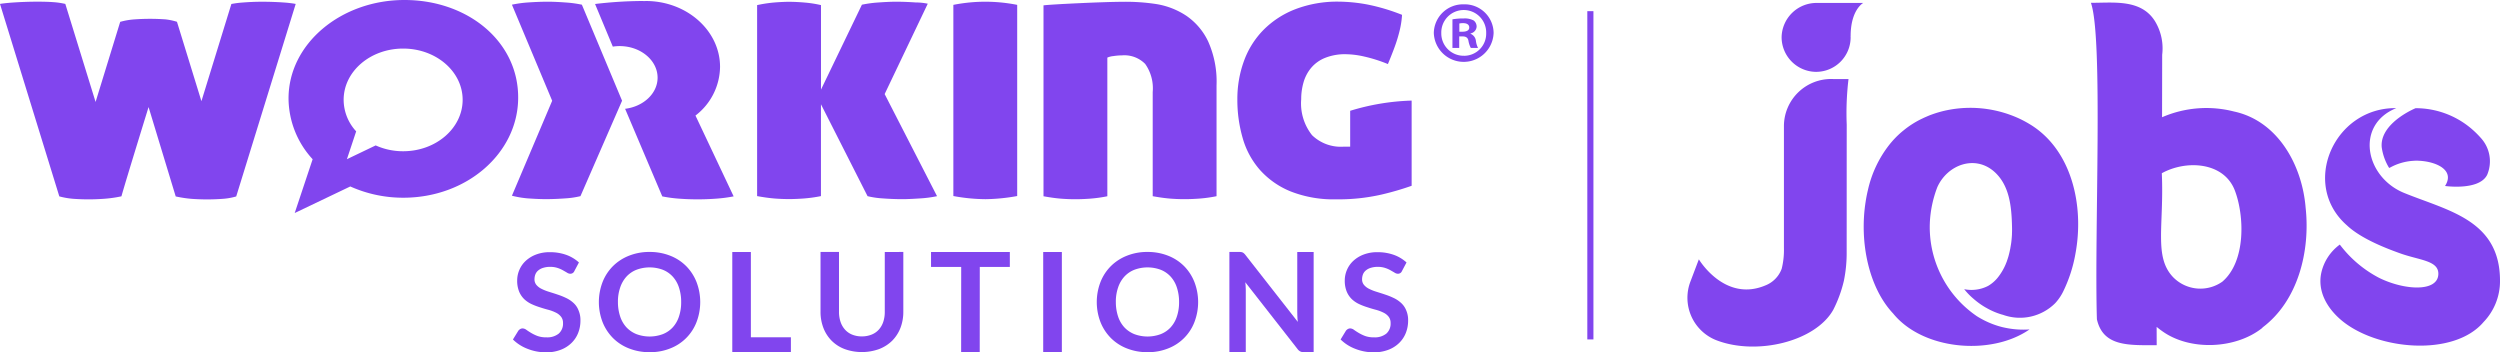 <svg xmlns="http://www.w3.org/2000/svg" viewBox="0 0 334.795 47.188"><g fill="#8145ee"><path data-name="Path 141785" d="M38 .334a40.1 40.1 0 00-2.958-.1c-.875 0-1.7.04-2.481.1a12.432 12.432 0 00-1.575.2l-4.012 13.017L23.7 2.919a7.937 7.937 0 00-1.551-.326q-1.038-.072-2.052-.072t-2.052.072a9.377 9.377 0 00-1.948.334L12.8 13.654 8.747.525a10.813 10.813 0 00-1.177-.2c-.819-.08-1.678-.1-2.561-.1-1.113 0-2.131.04-3.062.1S.372.46-.001.525l7.944 25.773a10.158 10.158 0 001.869.326 28.456 28.456 0 004.08 0 16.493 16.493 0 002.37-.334c.6-2.147 3.634-11.952 3.634-11.952l3.634 11.968a16.461 16.461 0 002.155.326q1.038.072 2.052.072c.676 0 1.344-.024 2.028-.072a8.32 8.32 0 001.869-.326L39.6.525A14.493 14.493 0 0038 .334z"/><path data-name="Path 141786" d="M158.853 2.1a10.205 10.205 0 00-4.024-1.559 27.179 27.179 0 00-4.469-.3c-2.529 0-9.773.35-10.616.477v25.564c.875.159 1.67.27 2.378.326s1.344.072 1.924.072c.541 0 1.169-.024 1.869-.072a18.722 18.722 0 002.378-.326V7.714a2.536 2.536 0 01.787-.2 8.066 8.066 0 011.193-.1 3.906 3.906 0 013.085 1.145 5.643 5.643 0 011.01 3.769v13.946c.875.159 1.67.27 2.378.326s1.344.072 1.924.072c.541 0 1.169-.024 1.869-.072a18.722 18.722 0 002.378-.326V11.428a13.134 13.134 0 00-1.137-5.908 8.639 8.639 0 00-2.927-3.42z"/><path data-name="Path 141787" d="M180.832 19.642h-.891a5.54 5.54 0 01-4.239-1.543 6.86 6.86 0 01-1.447-4.819 8.018 8.018 0 01.318-2.274 5.257 5.257 0 011.026-1.932 4.723 4.723 0 011.845-1.32 7.125 7.125 0 012.791-.493 11.687 11.687 0 012.489.318 19.66 19.66 0 013.141 1c.3-.716.557-1.368.771-1.932s.4-1.105.549-1.614.278-1 .374-1.487a11.742 11.742 0 00.2-1.559 26.39 26.39 0 00-4.6-1.376 21.673 21.673 0 00-3.841-.39 15.646 15.646 0 00-5.885 1.026 12.186 12.186 0 00-4.262 2.791 11.534 11.534 0 00-2.592 4.159 14.784 14.784 0 00-.875 5.089 18.384 18.384 0 00.724 5.24 10.975 10.975 0 002.322 4.254 11.1 11.1 0 004.111 2.863 15.71 15.71 0 006.107 1.05 25.607 25.607 0 006.036-.636 38.05 38.05 0 004.04-1.177V13.471a30.925 30.925 0 00-8.231 1.368v4.8z"/><path data-name="Path 141788" d="M76.778 40.548a3.935 3.935 0 00-.986-.652 9.408 9.408 0 00-1.137-.453c-.39-.135-.763-.247-1.137-.366a6.068 6.068 0 01-.986-.39 2.089 2.089 0 01-.692-.525 1.148 1.148 0 01-.262-.771 1.849 1.849 0 01.127-.668 1.338 1.338 0 01.4-.525 1.868 1.868 0 01.652-.334 3.039 3.039 0 01.907-.127 3.12 3.12 0 01.994.143 3.955 3.955 0 01.732.318c.207.119.39.223.549.318a.831.831 0 00.421.143.572.572 0 00.557-.358l.612-1.153a5.053 5.053 0 00-1.7-1.018 6.437 6.437 0 00-2.187-.358 5.045 5.045 0 00-1.861.318 4.232 4.232 0 00-1.376.843 3.523 3.523 0 00-.851 1.209 3.563 3.563 0 00-.294 1.4 3.839 3.839 0 00.262 1.511 3.069 3.069 0 00.692 1.018 3.757 3.757 0 00.986.66 8.879 8.879 0 001.129.429c.382.127.755.239 1.129.334a5.436 5.436 0 01.986.374 1.945 1.945 0 01.692.549 1.318 1.318 0 01.262.843 1.774 1.774 0 01-.581 1.423 2.452 2.452 0 01-1.646.493 3.359 3.359 0 01-1.193-.183 5.407 5.407 0 01-.859-.414 8.564 8.564 0 01-.636-.414.866.866 0 00-.5-.183.616.616 0 00-.318.087.923.923 0 00-.247.215l-.727 1.179a5.65 5.65 0 001.948 1.248 6.8 6.8 0 002.449.477 5.425 5.425 0 001.972-.334 4.15 4.15 0 001.455-.907 3.821 3.821 0 00.907-1.352 4.443 4.443 0 00.31-1.662 3.3 3.3 0 00-.262-1.384 2.567 2.567 0 00-.692-1.001z"/><path data-name="Path 141789" d="M91.904 35.65a6.208 6.208 0 00-2.139-1.4 7.36 7.36 0 00-2.767-.509 7.276 7.276 0 00-2.775.509 6.318 6.318 0 00-2.147 1.4 6.249 6.249 0 00-1.384 2.131 7.487 7.487 0 000 5.344 6.326 6.326 0 001.384 2.131 6.2 6.2 0 002.147 1.4 7.4 7.4 0 002.775.509 7.207 7.207 0 002.767-.509 6.134 6.134 0 003.515-3.531 7.487 7.487 0 000-5.344 6.349 6.349 0 00-1.376-2.131zm-.978 6.735a3.971 3.971 0 01-.835 1.455 3.6 3.6 0 01-1.328.907 5.058 5.058 0 01-3.531 0 3.755 3.755 0 01-1.336-.907 3.985 3.985 0 01-.843-1.455 6.1 6.1 0 01-.3-1.94 5.712 5.712 0 01.3-1.94 4.087 4.087 0 01.843-1.463 3.643 3.643 0 011.336-.914 5.058 5.058 0 013.531 0 3.643 3.643 0 011.328.914 4.006 4.006 0 01.835 1.463 6.1 6.1 0 01.294 1.94 5.886 5.886 0 01-.295 1.94z"/><path data-name="Path 141790" d="M100.555 33.749h-2.489v13.439h7.849v-2.02h-5.36z"/><path data-name="Path 141791" d="M118.487 33.749v8a4.15 4.15 0 01-.207 1.368 2.943 2.943 0 01-.6 1.034 2.569 2.569 0 01-.962.66 3.486 3.486 0 01-1.3.239 3.362 3.362 0 01-1.3-.239 2.558 2.558 0 01-.954-.668 2.909 2.909 0 01-.6-1.042 4.085 4.085 0 01-.207-1.368v-7.992h-2.474v8a5.974 5.974 0 00.382 2.163 4.966 4.966 0 001.1 1.718 4.9 4.9 0 001.742 1.121 6.8 6.8 0 004.628 0 5.09 5.09 0 001.749-1.121 4.986 4.986 0 001.105-1.718 5.974 5.974 0 00.382-2.163v-8l-2.481.008z"/><path data-name="Path 141792" d="M124.682 35.745h4.04l-.008 11.411h2.489l.008-11.411h4.024v-2h-10.553z"/><path data-name="Rectangle 1457" d="M139.704 33.749h2.497v13.407h-2.497z"/><path data-name="Path 141793" d="M158.583 35.65a6.208 6.208 0 00-2.139-1.4 7.36 7.36 0 00-2.767-.509 7.276 7.276 0 00-2.775.509 6.318 6.318 0 00-2.147 1.4 6.248 6.248 0 00-1.384 2.131 7.486 7.486 0 000 5.344 6.326 6.326 0 001.384 2.131 6.2 6.2 0 002.147 1.4 7.4 7.4 0 002.775.509 7.207 7.207 0 002.767-.509 6.134 6.134 0 003.515-3.531 7.487 7.487 0 000-5.344 6.348 6.348 0 00-1.376-2.131zm-.978 6.735a3.971 3.971 0 01-.835 1.455 3.6 3.6 0 01-1.328.907 5.058 5.058 0 01-3.531 0 3.755 3.755 0 01-1.336-.907 3.985 3.985 0 01-.843-1.455 6.1 6.1 0 01-.3-1.94 5.712 5.712 0 01.3-1.94 4.087 4.087 0 01.843-1.463 3.643 3.643 0 011.336-.914 5.058 5.058 0 013.531 0 3.643 3.643 0 011.328.914 4.006 4.006 0 01.835 1.463 6.1 6.1 0 01.294 1.94 5.886 5.886 0 01-.295 1.94z"/><path data-name="Path 141794" d="M173.731 41.892c0 .175.008.374.016.581a5.9 5.9 0 00.056.636l-7.022-8.97a1.224 1.224 0 00-.191-.207.622.622 0 00-.175-.119.57.57 0 00-.2-.056 1.416 1.416 0 00-.278-.016h-1.3v13.407h2.195v-8.23c0-.159-.008-.334-.016-.533s-.024-.39-.048-.588l6.99 8.938a1.052 1.052 0 00.382.334 1.135 1.135 0 00.493.1h1.288v-13.42h-2.195v8.143z"/><path data-name="Path 141795" d="M187.607 40.548a3.934 3.934 0 00-.986-.652 9.407 9.407 0 00-1.137-.453c-.39-.135-.763-.247-1.137-.366a6.068 6.068 0 01-.986-.39 2.089 2.089 0 01-.692-.525 1.148 1.148 0 01-.262-.771 1.848 1.848 0 01.127-.668 1.338 1.338 0 01.4-.525 1.868 1.868 0 01.652-.334 3.039 3.039 0 01.907-.127 3.121 3.121 0 01.994.143 3.955 3.955 0 01.732.318c.207.119.39.223.549.318a.831.831 0 00.421.143.572.572 0 00.557-.358l.612-1.153a5.053 5.053 0 00-1.7-1.018 6.437 6.437 0 00-2.187-.358 5.045 5.045 0 00-1.861.318 4.232 4.232 0 00-1.376.843 3.522 3.522 0 00-.851 1.209 3.563 3.563 0 00-.294 1.4 3.839 3.839 0 00.262 1.511 3.07 3.07 0 00.692 1.018 3.757 3.757 0 00.986.66 8.879 8.879 0 001.129.429c.382.127.755.239 1.129.334a5.438 5.438 0 01.986.374 1.945 1.945 0 01.692.549 1.318 1.318 0 01.262.843 1.774 1.774 0 01-.58 1.423 2.452 2.452 0 01-1.646.493 3.359 3.359 0 01-1.193-.183 5.408 5.408 0 01-.859-.414 8.779 8.779 0 01-.636-.414.866.866 0 00-.5-.183.616.616 0 00-.318.087.923.923 0 00-.247.215l-.716 1.177a5.65 5.65 0 001.948 1.248 6.8 6.8 0 002.449.477 5.425 5.425 0 001.972-.334 4.15 4.15 0 001.455-.907 3.821 3.821 0 00.907-1.352 4.443 4.443 0 00.31-1.662 3.3 3.3 0 00-.262-1.384 2.668 2.668 0 00-.704-.999z"/><path data-name="Path 141796" d="M118.471 12.597l5.773-12.1a7.916 7.916 0 00-1.606-.167c-.9-.064-1.781-.1-2.656-.1-.676 0-1.447.04-2.33.1a15.756 15.756 0 00-2.227.3l-5.479 11.372V.684a15.165 15.165 0 00-2.179-.342c-.74-.064-1.439-.1-2.076-.1-.676 0-1.376.04-2.1.1a18.288 18.288 0 00-2.2.342v25.577c.875.159 1.67.27 2.378.326s1.344.072 1.924.072c.541 0 1.169-.024 1.869-.072a18.533 18.533 0 002.378-.326v-12.3l6.242 12.31a11.621 11.621 0 002.052.3c.859.064 1.726.1 2.6.1.676 0 1.463-.04 2.378-.1a15.567 15.567 0 002.274-.3z"/><path data-name="Path 141797" d="M77.924.629a15.432 15.432 0 00-2.227-.3c-.875-.064-1.654-.1-2.33-.1-.875 0-1.765.04-2.656.1a15.2 15.2 0 00-2.155.3l5.39 12.866-5.39 12.716a12.88 12.88 0 002.147.358c.914.064 1.7.1 2.378.1.875 0 1.742-.04 2.6-.1a11.62 11.62 0 002.052-.3l5.574-12.779z"/><path data-name="Path 141798" d="M127.672.652v25.6a24.355 24.355 0 004.294.421 25.037 25.037 0 004.254-.421V.652a21.884 21.884 0 00-8.549 0z"/><path data-name="Path 141799" d="M54.163 0C45.67 0 38.64 5.853 38.64 13.185a12.107 12.107 0 003.21 8.119.1.1 0 00.016.024l-2.4 7.2 7.444-3.558a.025.025 0 01.016.008 17.28 17.28 0 007.085 1.5c8.493 0 15.3-5.94 15.38-13.28C69.486 5.59 62.664 0 54.163 0zm-.175 20.254a8.863 8.863 0 01-3.674-.779h-.008l-3.849 1.845 1.241-3.73a.008.008 0 00-.008-.008 6.253 6.253 0 01-1.67-4.215c0-3.8 3.571-6.863 7.968-6.863s7.968 3.062 7.968 6.863-3.571 6.887-7.968 6.887z"/><path data-name="Path 141800" d="M93.136 15.475a8.335 8.335 0 003.292-6.521c0-4.851-4.453-8.819-9.94-8.819-.048 0-.087.008-.143.008-.135 0-.27-.008-.421-.008a55.388 55.388 0 00-6.235.4l2.378 5.71a5.682 5.682 0 01.915-.072c2.807 0 5.081 1.909 5.081 4.231 0 2.115-1.9 3.865-4.35 4.167L88.691 26.3a17.758 17.758 0 002.33.31 33.378 33.378 0 004.977-.013 19.081 19.081 0 002.25-.3z"/><path data-name="Path 141801" d="M196.029.581a3.906 3.906 0 00-4.016 3.825 4.006 4.006 0 008.008 0 3.871 3.871 0 00-3.992-3.825zm.032 6.887a2.993 2.993 0 01-3.046-3.054 3.007 3.007 0 116.012.024 2.96 2.96 0 01-2.966 3.033z"/><path data-name="Path 141802" d="M196.935 4.525v-.048a.993.993 0 00.811-.891 1.034 1.034 0 00-.382-.835 2.511 2.511 0 00-1.356-.278 7.768 7.768 0 00-1.5.119v3.825h.907V4.875h.429c.5 0 .74.183.811.612a3.214 3.214 0 00.31.93h.97a2.91 2.91 0 01-.286-.954 1.151 1.151 0 00-.714-.938zm-1.074-.278h-.429v-1.1a2.171 2.171 0 01.5-.048c.565 0 .827.239.827.581.009.403-.396.566-.897.566z"/><path data-name="Rectangle 1458" d="M212.57 1.495h.819v43.96h-.819z"/><path data-name="Path 141803" d="M299.161 14.93a14.888 14.888 0 00-9.622.771l.016-8.366a7.023 7.023 0 00-.962-4.493c-1.869-3-5.582-2.457-8.58-2.465 1.662 4.771.445 30.632.8 42.377.827 3.674 4.239 3.475 8.008 3.475l-.008-2.457.143.119c.151.119.3.239.453.35.016.008.024.016.04.024 3.738 2.783 9.98 2.5 13.543-.374-.008-.008-.016-.008-.024-.016 4.779-3.563 6.433-10.234 5.8-16.047-.47-5.793-3.776-11.654-9.607-12.898zm-1.575 22.807a5.1 5.1 0 01-6.513-.565c-2.68-2.72-1.249-6.895-1.567-13.972 3.213-1.789 8.278-1.559 9.773 2.29 1.289 3.36 1.528 9.531-1.693 12.251z"/><path data-name="Path 141804" d="M321.952 25.836c-5.241-2.139-6.576-9.129-1.042-11.356-8.35-.119-12.867 10.211-6.624 15.69 1.71 1.614 4.62 2.863 7.149 3.761 2.648.946 5.217.954 5.1 2.847-.143 2.338-4.525 2.107-7.92.437a15.643 15.643 0 01-5.272-4.461 6.411 6.411 0 00-2.481 3.785c-.517 2.425.724 4.636 2.561 6.235 4.724 4.111 15.149 5.089 19.173.35a7.9 7.9 0 002.2-5.487c.023-8.198-7.007-9.415-12.844-11.801z"/><path data-name="Path 141805" d="M238.9 16.858V33.24a10.241 10.241 0 01-.3 2.751 3.793 3.793 0 01-2.171 2.227c-5.479 2.314-8.922-3.491-8.922-3.491l-1.124 2.967a6.1 6.1 0 003.4 7.841c5.408 2.131 13.352.223 15.737-4.072a17.111 17.111 0 001.408-3.857 18.538 18.538 0 00.374-3.936c.008-7.682 0-9.28.008-16.954a38.583 38.583 0 01.239-6.131h-2.068a6.319 6.319 0 00-6.581 6.273z"/><path data-name="Path 141806" d="M238.589 4.978a4.651 4.651 0 004.628 4.644h.016a4.626 4.626 0 004.6-4.6c0-.064-.008-.119-.008-.183h.008c0-3.539 1.686-4.445 1.686-4.445h-6.27a4.678 4.678 0 00-4.66 4.584z"/><path data-name="Path 141807" d="M318.954 19.714a7.186 7.186 0 00.994 2.775c.016-.008.032-.024.048-.032 0 .008.008.016.008.024a7.364 7.364 0 013.2-.946 5.548 5.548 0 01.724-.008c2.441.119 4.851 1.3 3.507 3.38 0 0 4.437.636 5.59-1.4a1.783 1.783 0 00.1-.215 4.625 4.625 0 00-.827-4.739 12.6 12.6 0 00-1.352-1.336 11.522 11.522 0 00-7.459-2.728c-1.599.7-4.764 2.577-4.533 5.225z"/><path data-name="Path 141808" d="M271.798 16.62a15.475 15.475 0 00-1.129-.62 15.631 15.631 0 00-9.384-1.344c-.072.016-.151.024-.223.04a14.51 14.51 0 00-2.37.644c-.294.1-.581.231-.859.35-.207.087-.406.191-.612.286a12.3 12.3 0 00-2.33 1.511c-.056.048-.111.087-.167.135a12.2 12.2 0 00-1.773 1.845 15.137 15.137 0 00-2.807 6 18.34 18.34 0 00-.3 1.535c-.859 5.431.414 11.515 3.682 14.982 3.976 4.9 13.113 5.71 18.266 2.131a11.766 11.766 0 01-3.372-.247c-.024-.008-.056-.008-.08-.016-.087-.024-.183-.04-.27-.064l-.262-.072c-.048-.016-.1-.024-.143-.04a11.764 11.764 0 01-2.688-1.185c-.072-.04-.143-.087-.207-.127a1.034 1.034 0 01-.119-.08 14.437 14.437 0 01-6.211-12.437 15.148 15.148 0 011.01-4.8c1.376-3.03 5.089-4.35 7.666-2.012 1.98 1.805 2.274 4.58 2.33 7.356.008.286.008.6-.008.93v.1l-.024.35-.024.286-.024.231c-.016.135-.032.278-.056.414l-.024.143c-.024.159-.056.318-.08.477l-.024.111c-.032.151-.064.3-.1.453-.016.056-.024.1-.04.159a8.041 8.041 0 01-.179.62c-.032.1-.072.207-.1.3a2.2 2.2 0 01-.08.207c-.024.064-.048.119-.072.183a7.593 7.593 0 01-1.026 1.757.11.11 0 00-.024.032c-.08.1-.159.191-.247.286a4.676 4.676 0 01-1.074.859 4.851 4.851 0 01-3.2.437 8.879 8.879 0 001.241 1.28 10.418 10.418 0 001.4 1.034l.255.151c.008 0 .008.008.016.008a.028.028 0 01.016.008 9.649 9.649 0 002.068.9c.08.024.159.04.231.064a6.691 6.691 0 006.942-1.551c.056-.064.111-.119.167-.183.008-.008.016-.024.024-.032a6.487 6.487 0 00.883-1.336 19.048 19.048 0 001.654-5.081c1.209-6.457-.493-13.98-6.139-17.368z"/></g></svg>